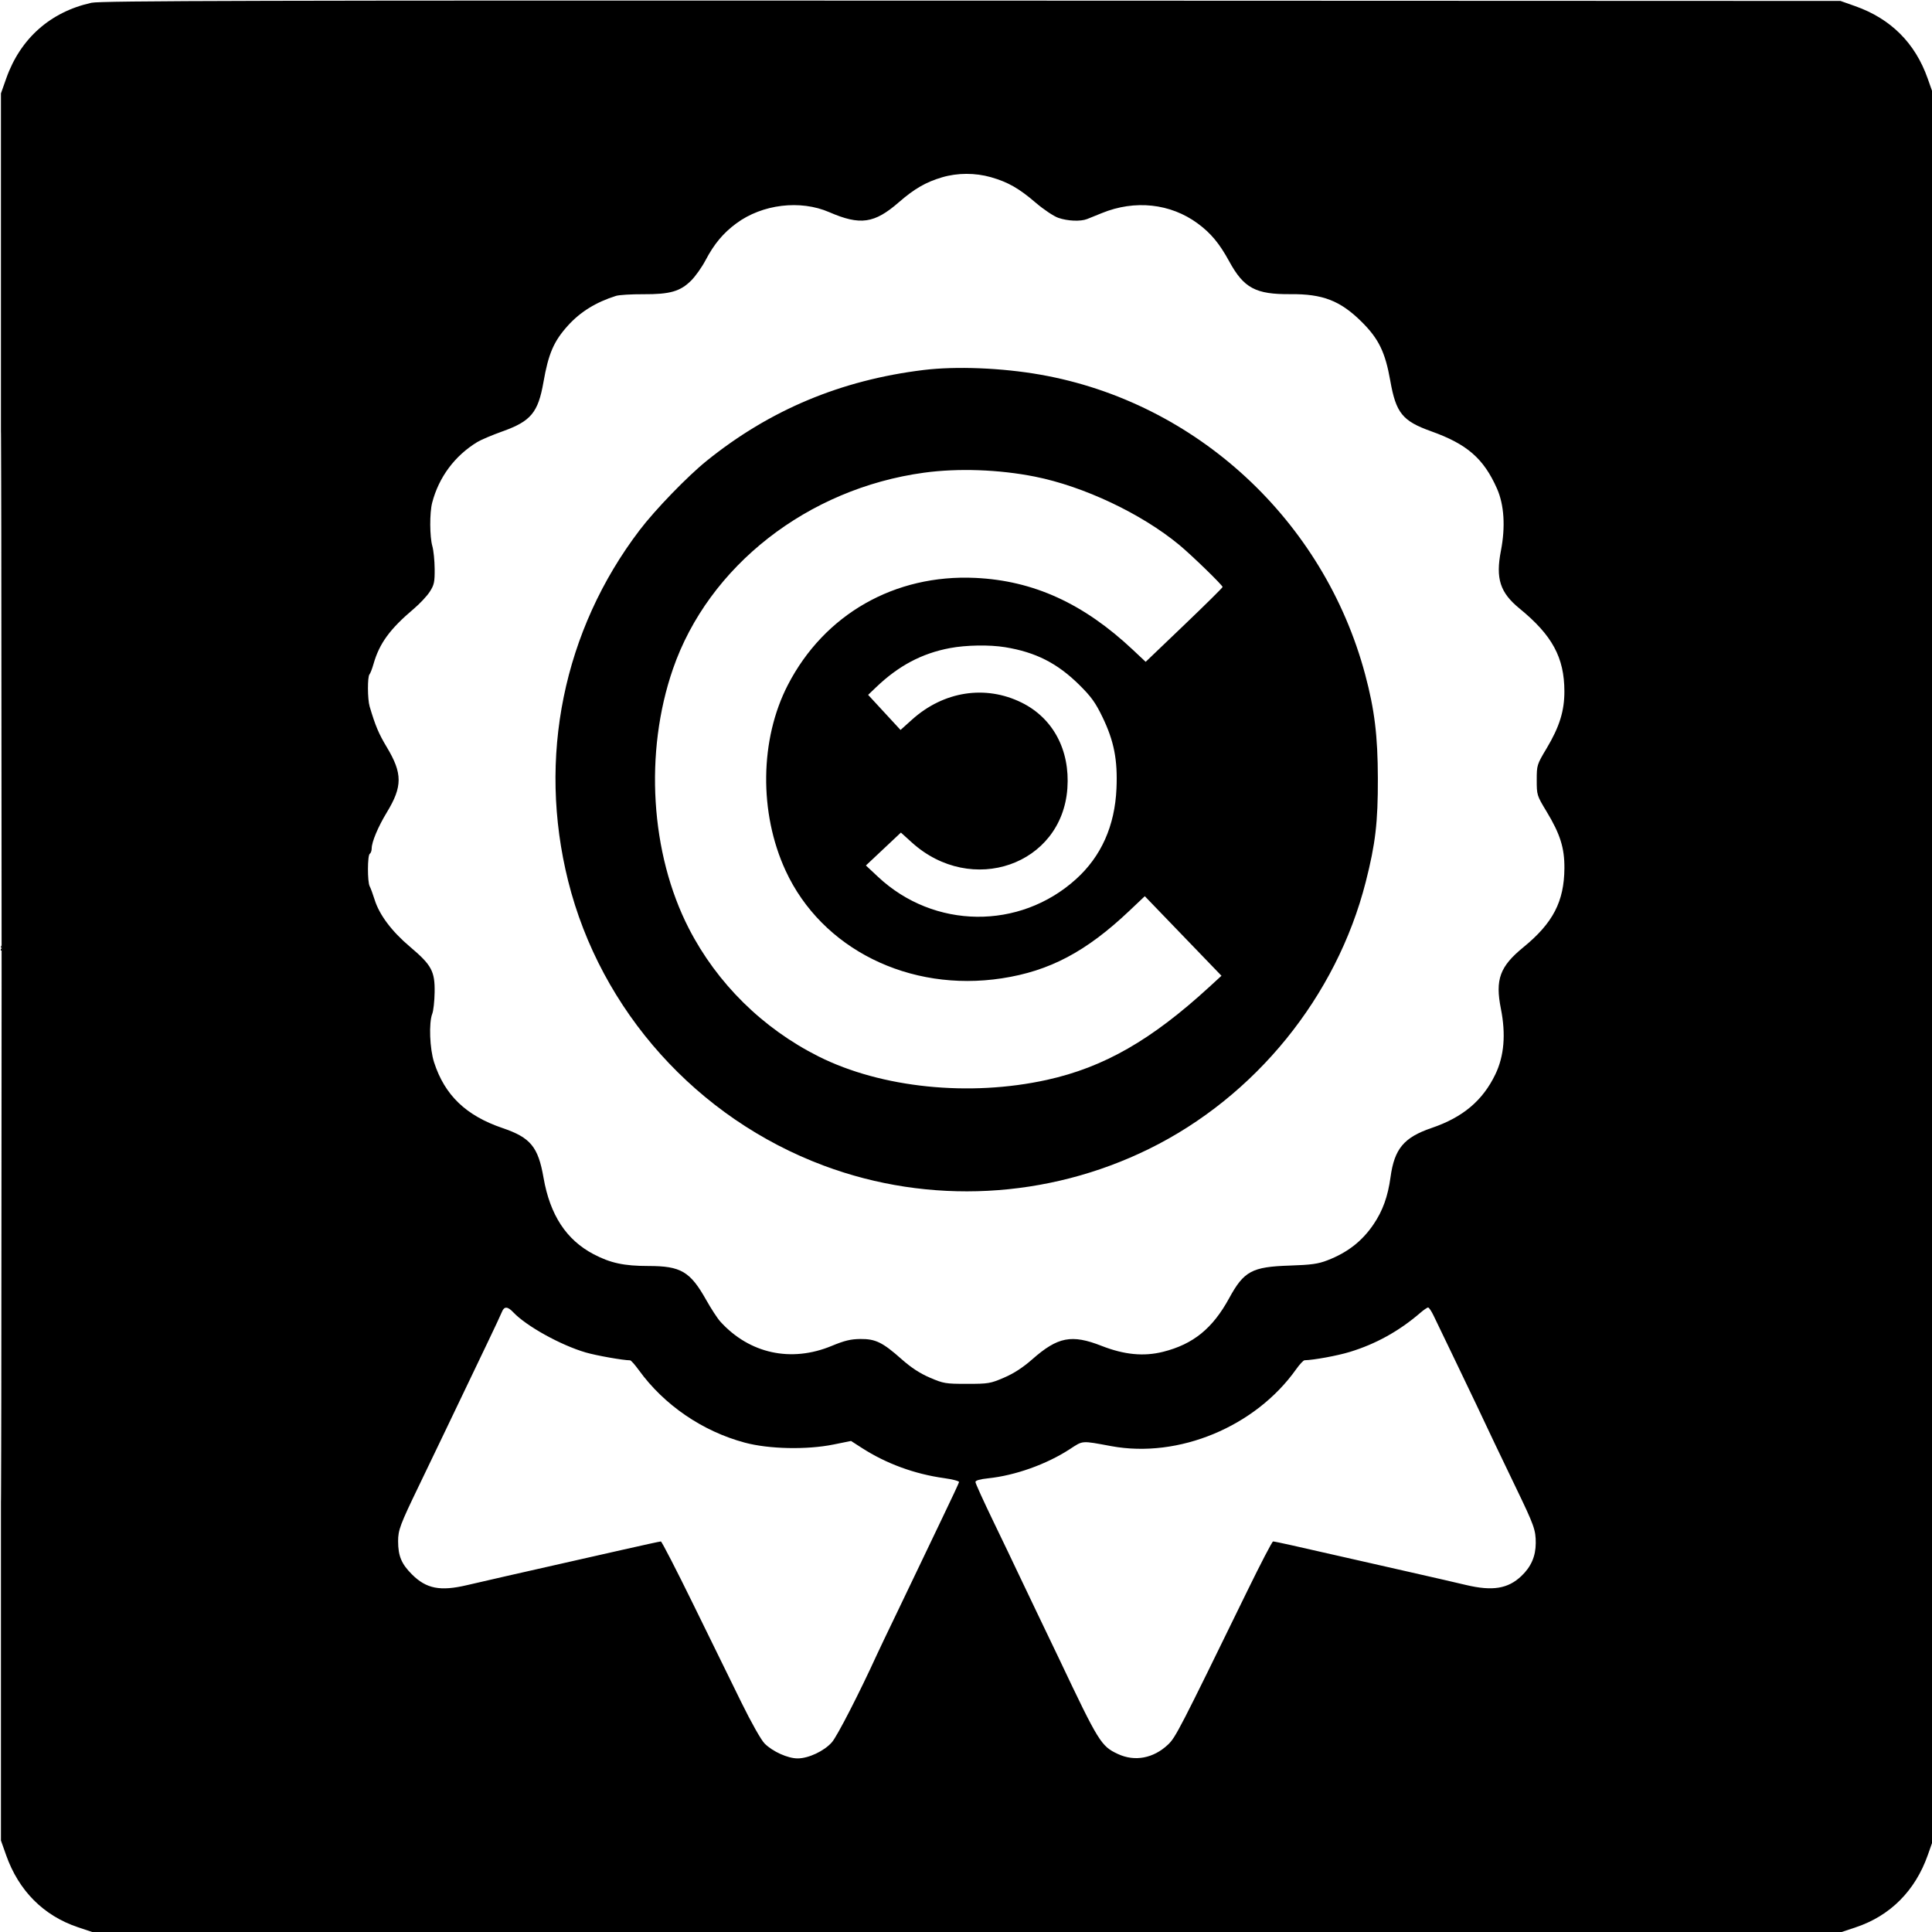 <svg xmlns="http://www.w3.org/2000/svg" width="1024" height="1024" viewBox="0 0 1024 1024" version="1.1">
	<path d="M 48.500 1.473 C 26.736 6.262, 10.783 20.407, 3.314 41.538 L 0.500 49.500 0.500 512.500 L 0.500 975.500 3.269 983.328 C 9.915 1002.115, 23.098 1015.354, 41.214 1021.436 L 48.853 1024 512.500 1024 L 976.147 1024 983.786 1021.436 C 1001.902 1015.354, 1015.085 1002.115, 1021.731 983.328 L 1024.500 975.500 1024.500 512.500 L 1024.500 49.500 1021.686 41.538 C 1015.065 22.806, 1002.160 9.931, 983.328 3.269 L 975.500 0.500 515 0.326 C 136.726 0.184, 53.429 0.388, 48.500 1.473 M 0.496 512.500 C 0.496 764.950, 0.610 868.076, 0.750 741.668 C 0.890 615.261, 0.890 408.711, 0.750 282.668 C 0.610 156.626, 0.496 260.050, 0.496 512.500 M 499.312 93.980 C 490.761 96.506, 484.607 100.054, 476.458 107.156 C 463.436 118.506, 455.949 119.577, 439.500 112.445 C 424.158 105.792, 404.053 108.219, 390.275 118.387 C 383.311 123.527, 378.490 129.307, 373.918 138 C 372.038 141.575, 368.659 146.352, 366.410 148.617 C 360.619 154.444, 355.119 156.029, 340.971 155.947 C 334.662 155.910, 328.150 156.304, 326.500 156.822 C 315.873 160.161, 307.568 165.296, 300.983 172.599 C 293.502 180.896, 290.699 187.382, 288.042 202.547 C 285.221 218.646, 281.396 223.252, 266.395 228.612 C 260.953 230.557, 254.925 233.105, 253 234.276 C 241.025 241.555, 232.565 252.936, 229.048 266.500 C 227.667 271.827, 227.729 284.521, 229.162 289.500 C 229.794 291.700, 230.341 297.100, 230.377 301.500 C 230.433 308.521, 230.115 310.006, 227.781 313.634 C 226.318 315.907, 222.531 319.957, 219.364 322.634 C 206.623 333.402, 201.077 341.006, 197.945 352 C 197.240 354.475, 196.289 356.928, 195.831 357.450 C 194.715 358.725, 194.771 370.587, 195.911 374.429 C 198.964 384.714, 200.721 388.881, 205.032 396.052 C 213.361 409.912, 213.366 416.857, 205.057 430.519 C 200.408 438.162, 197.001 446.269, 197.001 449.691 C 197 450.896, 196.550 452.160, 196 452.500 C 194.729 453.285, 194.686 467.450, 195.947 469.764 C 196.467 470.719, 197.644 473.909, 198.561 476.854 C 201.075 484.922, 207.635 493.648, 217.351 501.849 C 228.765 511.484, 230.545 514.789, 230.359 526 C 230.281 530.675, 229.718 535.767, 229.109 537.315 C 227.230 542.086, 227.752 555.904, 230.081 563.085 C 235.734 580.507, 246.985 591.307, 266.341 597.890 C 281.203 602.945, 285.227 607.818, 288.081 624.215 C 291.518 643.963, 300.128 657.128, 314.581 664.736 C 323.515 669.439, 330.753 671, 343.627 671 C 360.878 671, 365.792 673.884, 374.297 689 C 376.928 693.675, 380.308 698.850, 381.809 700.500 C 397.241 717.469, 419.291 722.281, 440.786 713.370 C 447.627 710.534, 450.897 709.745, 456 709.699 C 464.058 709.625, 467.773 711.441, 477.843 720.376 C 482.915 724.876, 487.554 727.908, 492.843 730.180 C 500.085 733.291, 501.151 733.469, 512.500 733.469 C 523.849 733.469, 524.915 733.291, 532.157 730.180 C 537.371 727.940, 542.150 724.835, 547.135 720.448 C 560.670 708.537, 567.981 707.122, 583.856 713.340 C 595.922 718.066, 606.252 719.057, 616.499 716.473 C 632.455 712.449, 642.714 704.120, 651.473 688.078 C 659.316 673.714, 663.541 671.436, 683.556 670.782 C 694.986 670.408, 698.582 669.909, 703.500 668.015 C 714.176 663.905, 721.892 657.905, 727.954 649 C 732.867 641.783, 735.606 634.191, 737.011 623.892 C 739.059 608.885, 744.109 602.839, 758.758 597.856 C 775.340 592.217, 785.867 583.358, 792.584 569.392 C 797.225 559.743, 798.196 548.207, 795.506 534.666 C 792.420 519.128, 794.934 512.268, 807.465 502.028 C 823.109 489.246, 829.040 477.815, 829.168 460.204 C 829.247 449.403, 826.936 442.064, 819.674 430.056 C 814.580 421.633, 814.500 421.375, 814.500 413.458 C 814.500 405.546, 814.584 405.276, 819.716 396.689 C 826.562 385.234, 829.183 376.823, 829.158 366.392 C 829.115 348.477, 822.729 336.703, 805.350 322.500 C 795.056 314.088, 792.657 306.638, 795.509 291.952 C 797.982 279.220, 797.242 267.541, 793.417 258.927 C 786.352 243.020, 777.598 235.399, 758.588 228.606 C 743.321 223.151, 739.902 218.930, 736.878 201.802 C 734.197 186.618, 730.725 179.499, 721.602 170.477 C 710.363 159.363, 701.073 155.762, 684.029 155.912 C 665.513 156.076, 659.250 152.724, 651.491 138.500 C 646.333 129.045, 641.781 123.571, 634.802 118.433 C 620.389 107.823, 601.542 105.786, 584 112.943 C 580.975 114.177, 577.466 115.595, 576.203 116.093 C 572.725 117.466, 565.879 117.182, 560.928 115.459 C 558.493 114.612, 553.125 111.022, 549 107.483 C 540.066 99.816, 534.260 96.505, 525.222 93.920 C 516.919 91.546, 507.481 91.568, 499.312 93.980 M 489.500 196.109 C 445.691 201.469, 407.989 217.265, 374.500 244.290 C 364.334 252.494, 347.270 270.136, 339.025 280.967 C 298.563 334.120, 284.805 401.635, 301.130 466.930 C 318.347 535.794, 369.506 592.748, 436.675 617.829 C 492.536 638.686, 555.093 635.458, 609.035 608.935 C 665.337 581.251, 708.374 528.237, 723.854 467.500 C 729.026 447.207, 730.352 435.886, 730.294 412.500 C 730.238 389.930, 728.550 376.130, 723.567 357.500 C 701.682 275.680, 633.972 213.149, 551.500 198.594 C 530.958 194.969, 506.753 193.999, 489.500 196.109 M 489.775 250.532 C 428.072 258.945, 375.510 300.036, 356.664 354.592 C 341.424 398.709, 344.721 452.426, 365.105 492.109 C 380.054 521.212, 404.278 545.106, 433.888 559.955 C 467.146 576.633, 513.900 581.420, 554.923 572.348 C 585.099 565.675, 610.241 551.282, 640.953 523.098 L 647.406 517.176 627.086 496.090 L 606.767 475.003 598.516 482.813 C 575.708 504.403, 556.309 514.667, 531 518.536 C 481.958 526.033, 435.553 502.943, 416.415 461.522 C 402.218 430.794, 402.685 391.842, 417.597 363 C 436.947 325.572, 474.199 304.311, 516.942 306.299 C 547.737 307.732, 574.270 319.831, 600.364 344.338 L 607.228 350.785 627.614 331.282 C 638.826 320.556, 648 311.482, 648 311.119 C 648 310.174, 631.522 294.174, 625 288.786 C 604.936 272.212, 574.389 257.770, 548.500 252.617 C 529.514 248.839, 507.839 248.069, 489.775 250.532 M 503.500 343.497 C 488.599 346.301, 476.274 352.839, 464.314 364.285 L 460.128 368.291 468.714 377.591 L 477.301 386.892 483.400 381.410 C 500.180 366.331, 522.283 362.905, 541.503 372.404 C 558.139 380.626, 567.165 397.533, 565.736 417.798 C 562.868 458.478, 514.932 475.158, 483.260 446.497 L 477.497 441.282 468.222 450.001 L 458.946 458.720 465.434 464.789 C 495.026 492.471, 540.367 492.995, 570.273 466 C 583.669 453.909, 590.891 437.753, 591.755 417.942 C 592.418 402.741, 590.462 392.751, 584.345 380.089 C 580.640 372.419, 578.382 369.273, 572.142 363.089 C 560.473 351.523, 548.939 345.657, 532.678 343.018 C 524.431 341.679, 512.085 341.882, 503.500 343.497 M 266.065 695.250 C 265.578 696.487, 262.158 703.800, 258.466 711.500 C 242.559 744.672, 239.515 751.030, 235.002 760.500 C 232.381 766, 226.541 778.150, 222.024 787.500 C 212.068 808.108, 210.998 810.959, 211.006 816.876 C 211.015 824.692, 212.771 828.902, 218.340 834.460 C 225.964 842.070, 233.304 843.505, 247.500 840.162 C 254.832 838.435, 279.166 832.889, 298 828.652 C 304.325 827.230, 318.487 824.026, 329.471 821.533 C 340.454 819.040, 349.817 817, 350.277 817 C 350.736 817, 358.444 831.962, 367.406 850.250 C 376.368 868.538, 387.837 891.923, 392.894 902.217 C 398.225 913.071, 403.425 922.271, 405.273 924.119 C 409.523 928.370, 417.523 931.978, 422.721 931.990 C 428.531 932.004, 436.822 928.106, 440.926 923.432 C 443.731 920.237, 455.488 897.337, 464.873 876.790 C 465.951 874.431, 470.743 864.400, 475.523 854.500 C 480.304 844.600, 485.693 833.350, 487.500 829.500 C 489.307 825.650, 494.690 814.400, 499.463 804.500 C 504.235 794.600, 508.221 786.065, 508.320 785.533 C 508.419 785.001, 504.900 784.066, 500.500 783.456 C 484.747 781.273, 469.730 775.766, 456.781 767.424 L 451.061 763.740 441.781 765.620 C 427.591 768.494, 407.562 768.068, 394.717 764.617 C 372.321 758.601, 352.004 744.702, 338.634 726.250 C 336.542 723.362, 334.451 721, 333.987 721 C 330.336 721, 316.199 718.501, 310.500 716.848 C 297.229 712.998, 278.876 702.819, 271.988 695.487 C 269.089 692.402, 267.216 692.326, 266.065 695.250 M 752.785 695.831 C 741.564 705.500, 729.246 712.332, 715.434 716.547 C 708.842 718.559, 696.549 720.823, 691.420 720.969 C 690.825 720.986, 688.823 723.138, 686.969 725.750 C 665.382 756.179, 624.724 773.083, 589 766.481 C 572.953 763.516, 574.156 763.428, 567 768.092 C 554.718 776.097, 538.056 782.045, 523.750 783.532 C 519.372 783.987, 517 784.674, 517 785.489 C 517 786.180, 521.325 795.690, 526.612 806.622 C 531.898 817.555, 537.476 829.200, 539.008 832.500 C 540.539 835.800, 545.265 845.700, 549.509 854.500 C 553.753 863.300, 559.147 874.550, 561.494 879.500 C 582.323 923.423, 583.617 925.515, 592.493 929.649 C 601.462 933.825, 611.307 931.988, 619.056 924.690 C 623.069 920.911, 625.093 916.988, 661.089 843.250 C 668.137 828.813, 674.286 817, 674.752 817 C 675.219 817, 679.629 817.906, 684.551 819.014 C 696.323 821.662, 714.072 825.685, 726.500 828.522 C 732 829.777, 741.900 832.026, 748.500 833.519 C 761.759 836.519, 770.187 838.457, 777 840.073 C 791.081 843.413, 799.242 842.090, 806.383 835.310 C 811.518 830.435, 813.951 824.849, 813.978 817.876 C 814.005 810.936, 813.140 808.516, 803.477 788.500 C 795.628 772.241, 788.427 757.137, 782.499 744.500 C 780.693 740.650, 775.304 729.400, 770.523 719.500 C 765.743 709.600, 760.920 699.587, 759.806 697.250 C 758.691 694.913, 757.395 693, 756.925 693 C 756.454 693, 754.591 694.274, 752.785 695.831" stroke="none" fill="black" fill-rule="evenodd"/>
</svg>